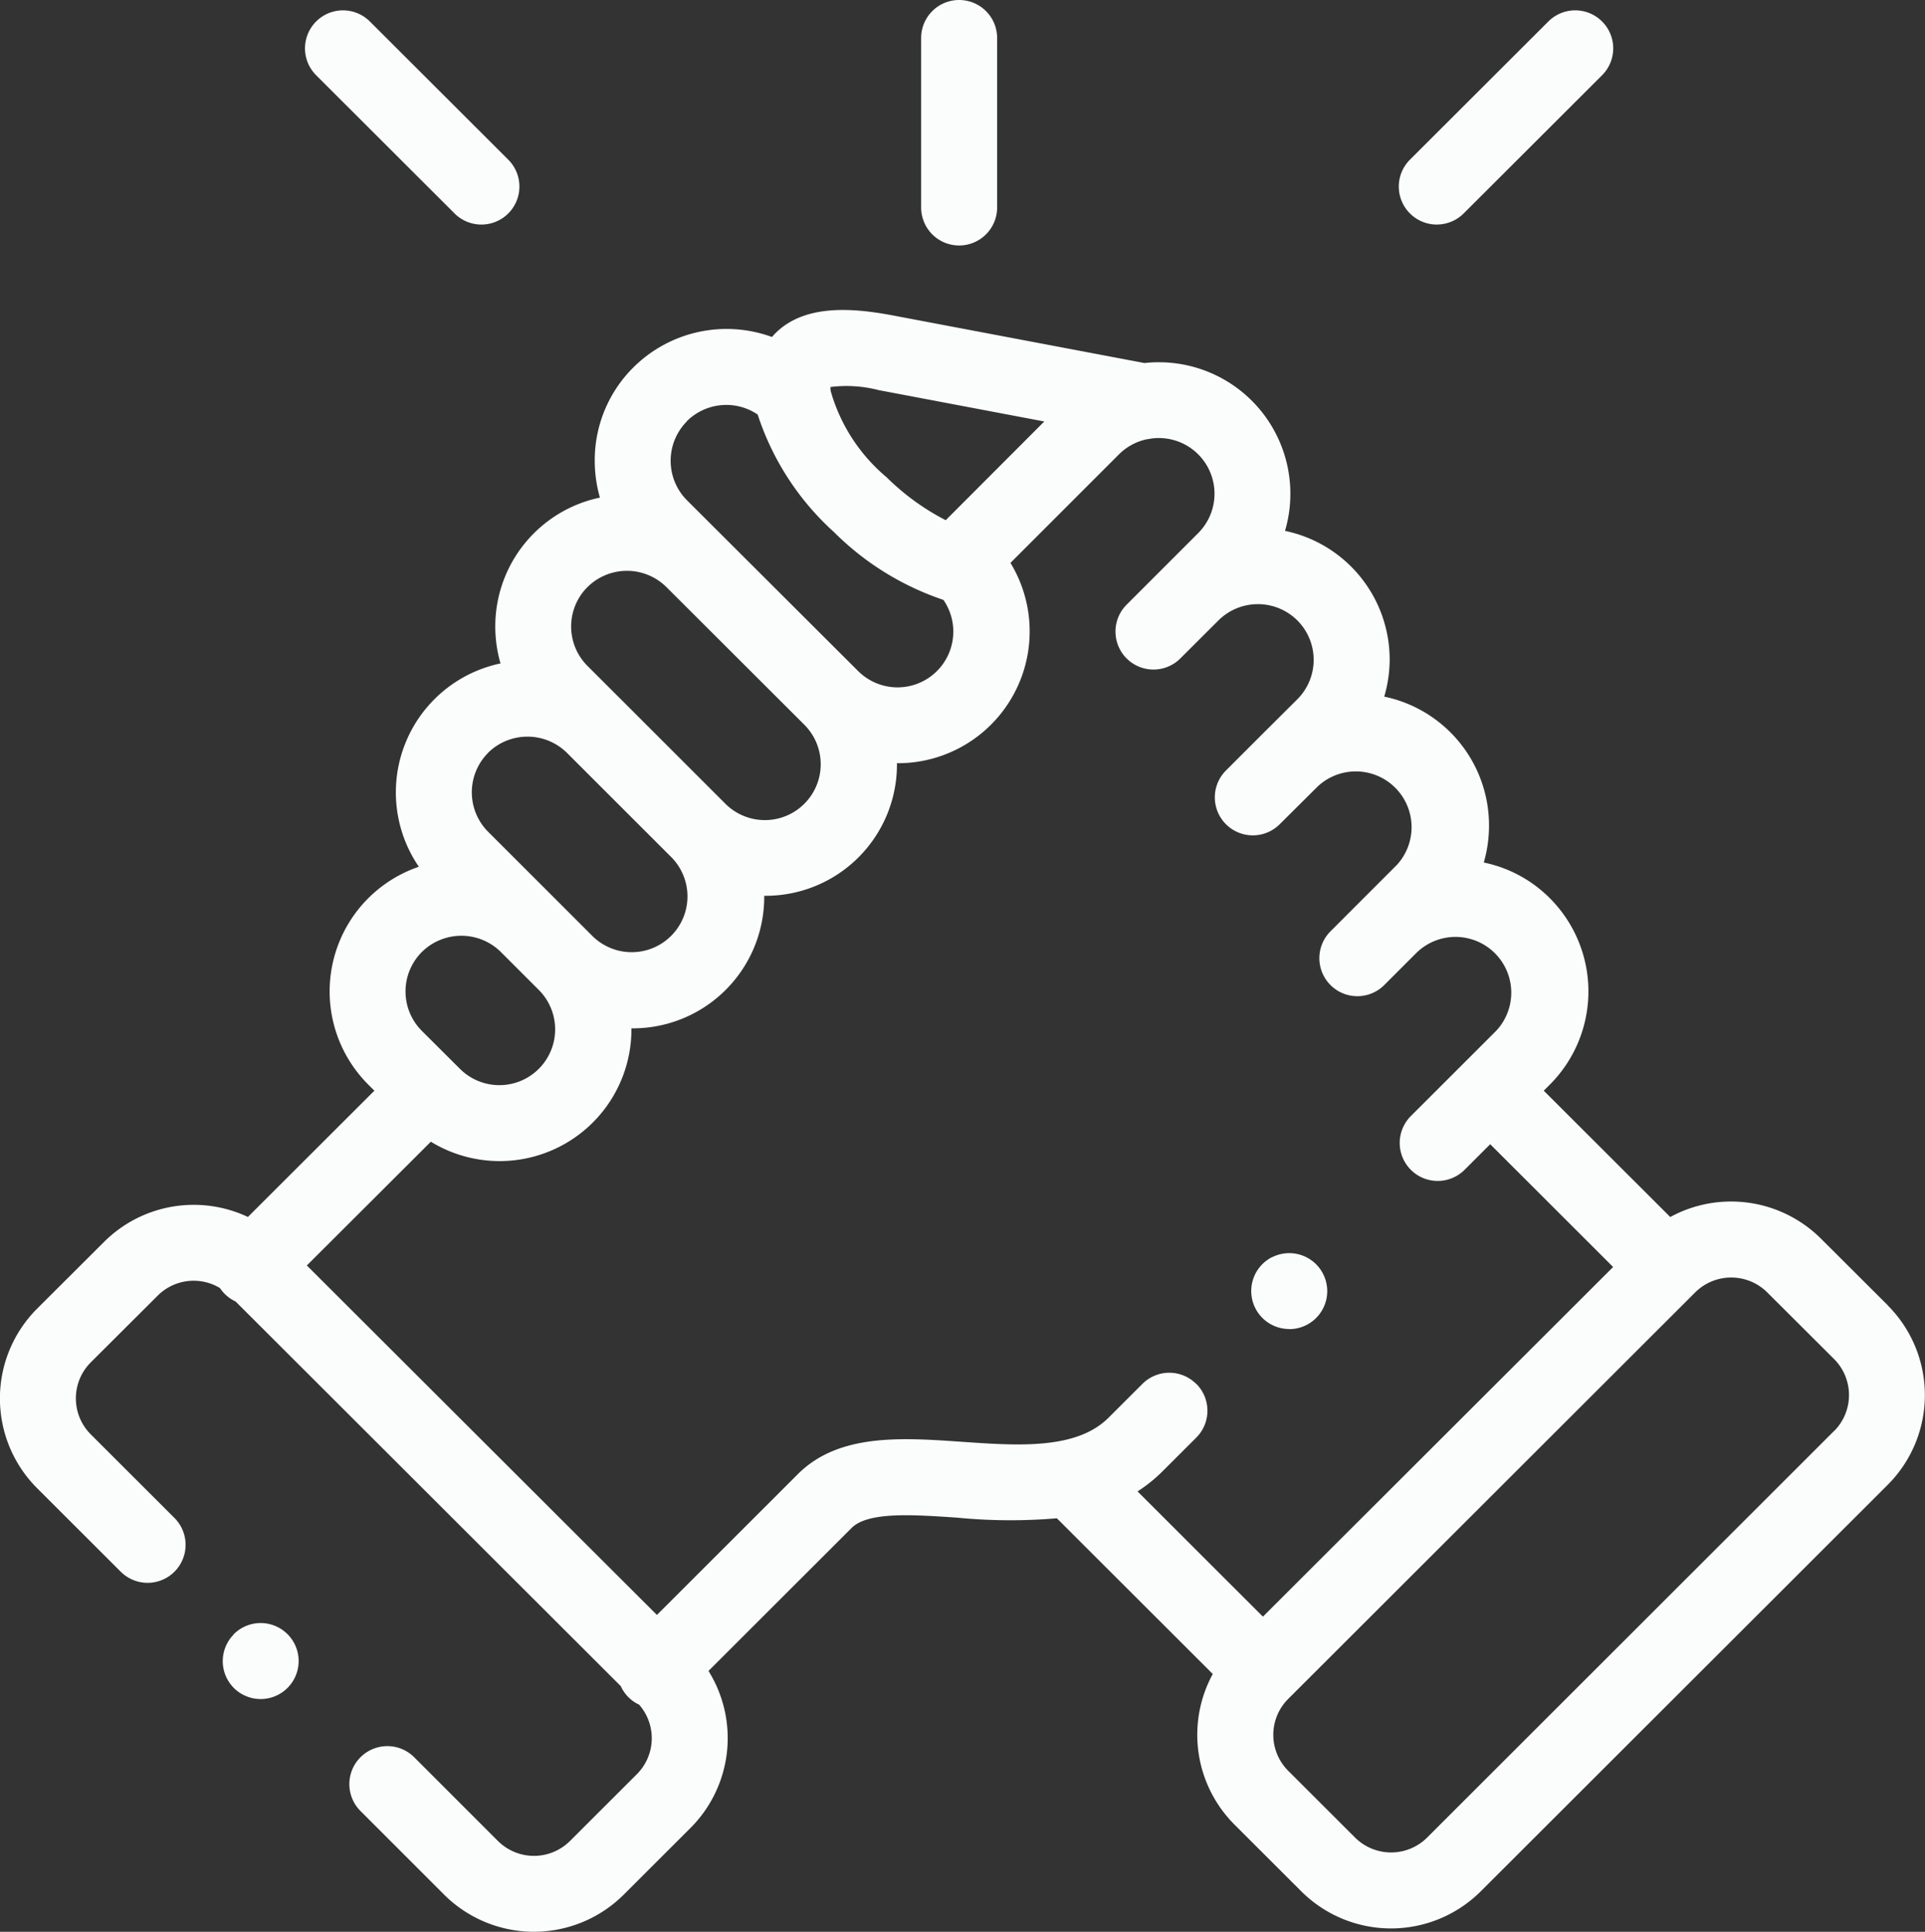 <svg xmlns="http://www.w3.org/2000/svg" width="70.932" height="71.18" viewBox="0 0 70.932 71.18">
  <rect x="0" y="0" width="70.932" height="71.18" fill="#333333" stroke="none"/>
  <g id="support-2" transform="translate(-0.894)">
    <path id="Path_620" data-name="Path 620" d="M246.436,9.045a1.4,1.4,0,0,0,1.4-1.4V1.4a1.4,1.4,0,1,0-2.8,0V7.645A1.4,1.4,0,0,0,246.436,9.045Z" transform="translate(-210.2)" fill="#fbfdfc"/>
    <path id="Path_621" data-name="Path 621" d="M70.46,118.833l-2.473-2.466a4.689,4.689,0,0,0-5.548-.792l-4.661-4.655.227-.227a4.859,4.859,0,0,0,0-6.862,4.806,4.806,0,0,0-2.437-1.318,4.89,4.89,0,0,0,.193-1.362A4.848,4.848,0,0,0,51.9,96.4,4.889,4.889,0,0,0,52.1,95.04a4.844,4.844,0,0,0-3.856-4.747,4.845,4.845,0,0,0-5.179-6.184l-9.236-1.748c-1.409-.267-3.168-.444-4.278.569a2.53,2.53,0,0,0-.212.219,4.869,4.869,0,0,0-5.108,1.123A4.817,4.817,0,0,0,22.809,87.7,4.9,4.9,0,0,0,23,89.067a4.849,4.849,0,0,0-3.856,4.744,4.881,4.881,0,0,0,.193,1.366,4.855,4.855,0,0,0-3.009,7.492,4.852,4.852,0,0,0-1.864,8.026l.226.225-4.661,4.653a4.681,4.681,0,0,0-5.3.918l-2.475,2.468a4.677,4.677,0,0,0,0,6.6l3.089,3.085a1.4,1.4,0,0,0,1.979-1.981l-3.089-3.085a1.877,1.877,0,0,1,0-2.642l2.475-2.468A1.875,1.875,0,0,1,9,118.193a1.413,1.413,0,0,0,.176.215,1.393,1.393,0,0,0,.4.28l14.193,14.173a1.379,1.379,0,0,0,.675.682,1.874,1.874,0,0,1-.078,2.557l-2.473,2.47a1.881,1.881,0,0,1-2.647,0l-3.089-3.089a1.4,1.4,0,0,0-1.98,1.98l3.091,3.091a4.688,4.688,0,0,0,6.6,0l2.474-2.471A4.681,4.681,0,0,0,27,132.3l5.246-5.24.017-.017c.6-.621,2.274-.5,3.891-.392a20.136,20.136,0,0,0,3.683.024l5.745,5.738a4.679,4.679,0,0,0,.794,5.543l2.474,2.471a4.682,4.682,0,0,0,6.6,0l15.006-14.988a4.677,4.677,0,0,0,0-6.605ZM33.3,85.112l6.074,1.15L35.742,89.9a8.826,8.826,0,0,1-2.179-1.583A6.441,6.441,0,0,1,31.5,85.13h0a1.223,1.223,0,0,1-.006-.138,4.744,4.744,0,0,1,1.807.122Zm-7.1,1.142a2.065,2.065,0,0,1,2.613-.248,10.015,10.015,0,0,0,2.81,4.33,10.369,10.369,0,0,0,4.034,2.5,2.055,2.055,0,0,1-3.141,2.624h0l-6.314-6.3a2.062,2.062,0,0,1,0-2.9Zm-3.659,6.11a2.065,2.065,0,0,1,2.909,0l5.084,5.074a2.058,2.058,0,0,1-2.913,2.908h0l-3.857-3.856-.019-.018-1.207-1.206a2.055,2.055,0,0,1,0-2.9Zm-3.666,6.108a2.071,2.071,0,0,1,2.9-.01l3.869,3.867a2.055,2.055,0,0,1-2.912,2.9l-1.4-1.4h0l-2.453-2.45a2.06,2.06,0,0,1,0-2.906Zm-2.438,7.339a2.07,2.07,0,0,1,2.914,0l1.4,1.4a2.055,2.055,0,0,1-2.913,2.9l-.176-.175-.006-.007-.008-.007-1.213-1.209a2.056,2.056,0,0,1,0-2.9Zm28.533,15.912a1.4,1.4,0,0,0-1.98,0l-1.246,1.244c-1.184,1.184-3.328,1.035-5.4.891-2.252-.157-4.581-.318-6.089,1.229L25.1,130.237l-12.9-12.877L16.77,112.8a4.856,4.856,0,0,0,7.391-4.141c0-.012,0-.024,0-.036H24.2a4.843,4.843,0,0,0,4.854-4.848c0-.012,0-.024,0-.036h.037a4.838,4.838,0,0,0,4.854-4.885h.038a4.857,4.857,0,0,0,4.144-7.382l4-4a2.054,2.054,0,0,1,1.051-.56c.042,0,.083-.011.124-.019a2.052,2.052,0,0,1,1.743,3.482L43.82,91.6l-.012.012-1.4,1.4a1.4,1.4,0,1,0,1.979,1.981l1.223-1.221h0l.185-.184a2.062,2.062,0,0,1,2.906.007,2.055,2.055,0,0,1,0,2.9L47.47,97.72h0l-1.4,1.4a1.4,1.4,0,0,0,1.976,1.984l1.409-1.4a2.055,2.055,0,0,1,2.908,2.9l-2.443,2.444a1.4,1.4,0,1,0,1.98,1.98l1.2-1.2.021-.019a2.055,2.055,0,0,1,2.909,2.9l-1.217,1.216h0l-1.932,1.93a1.4,1.4,0,0,0,1.979,1.981l.945-.944,4.529,4.524L47.43,130.3l-4.62-4.615a5.505,5.505,0,0,0,.92-.74l1.245-1.243a1.4,1.4,0,0,0,0-1.98Zm23.506,1.734L53.476,138.445a1.882,1.882,0,0,1-2.646,0l-2.474-2.471a1.872,1.872,0,0,1,0-2.638l15.006-14.988a1.882,1.882,0,0,1,2.647,0l2.473,2.466a1.877,1.877,0,0,1,0,2.642Z" transform="translate(0 -70.732)" fill="#fbfdfc"/>
    <path id="Path_622" data-name="Path 622" d="M87.236,10.228a1.4,1.4,0,0,0,1.978-1.982l-5.1-5.092a1.4,1.4,0,1,0-1.978,1.982Z" transform="translate(-69.592 -2.363)" fill="#fbfdfc"/>
    <path id="Path_623" data-name="Path 623" d="M373.051,10.637a1.4,1.4,0,0,0,.989-.409l5.1-5.092a1.4,1.4,0,1,0-1.979-1.981l-5.1,5.092a1.4,1.4,0,0,0,.989,2.391Z" transform="translate(-319.213 -2.364)" fill="#fbfdfc"/>
    <path id="Path_624" data-name="Path 624" d="M60.332,430.612a1.4,1.4,0,0,0,.017,1.98l0,0a1.4,1.4,0,1,0-.021-1.984Z" transform="translate(-50.828 -370.386)" fill="#fbfdfc"/>
    <path id="Path_625" data-name="Path 625" d="M333.913,334.919a1.4,1.4,0,1,0-.629-2.651l-.008,0a1.4,1.4,0,0,0,.637,2.647Z" transform="translate(-285.513 -285.945)" fill="#fbfdfc"/>
  </g>
</svg>
